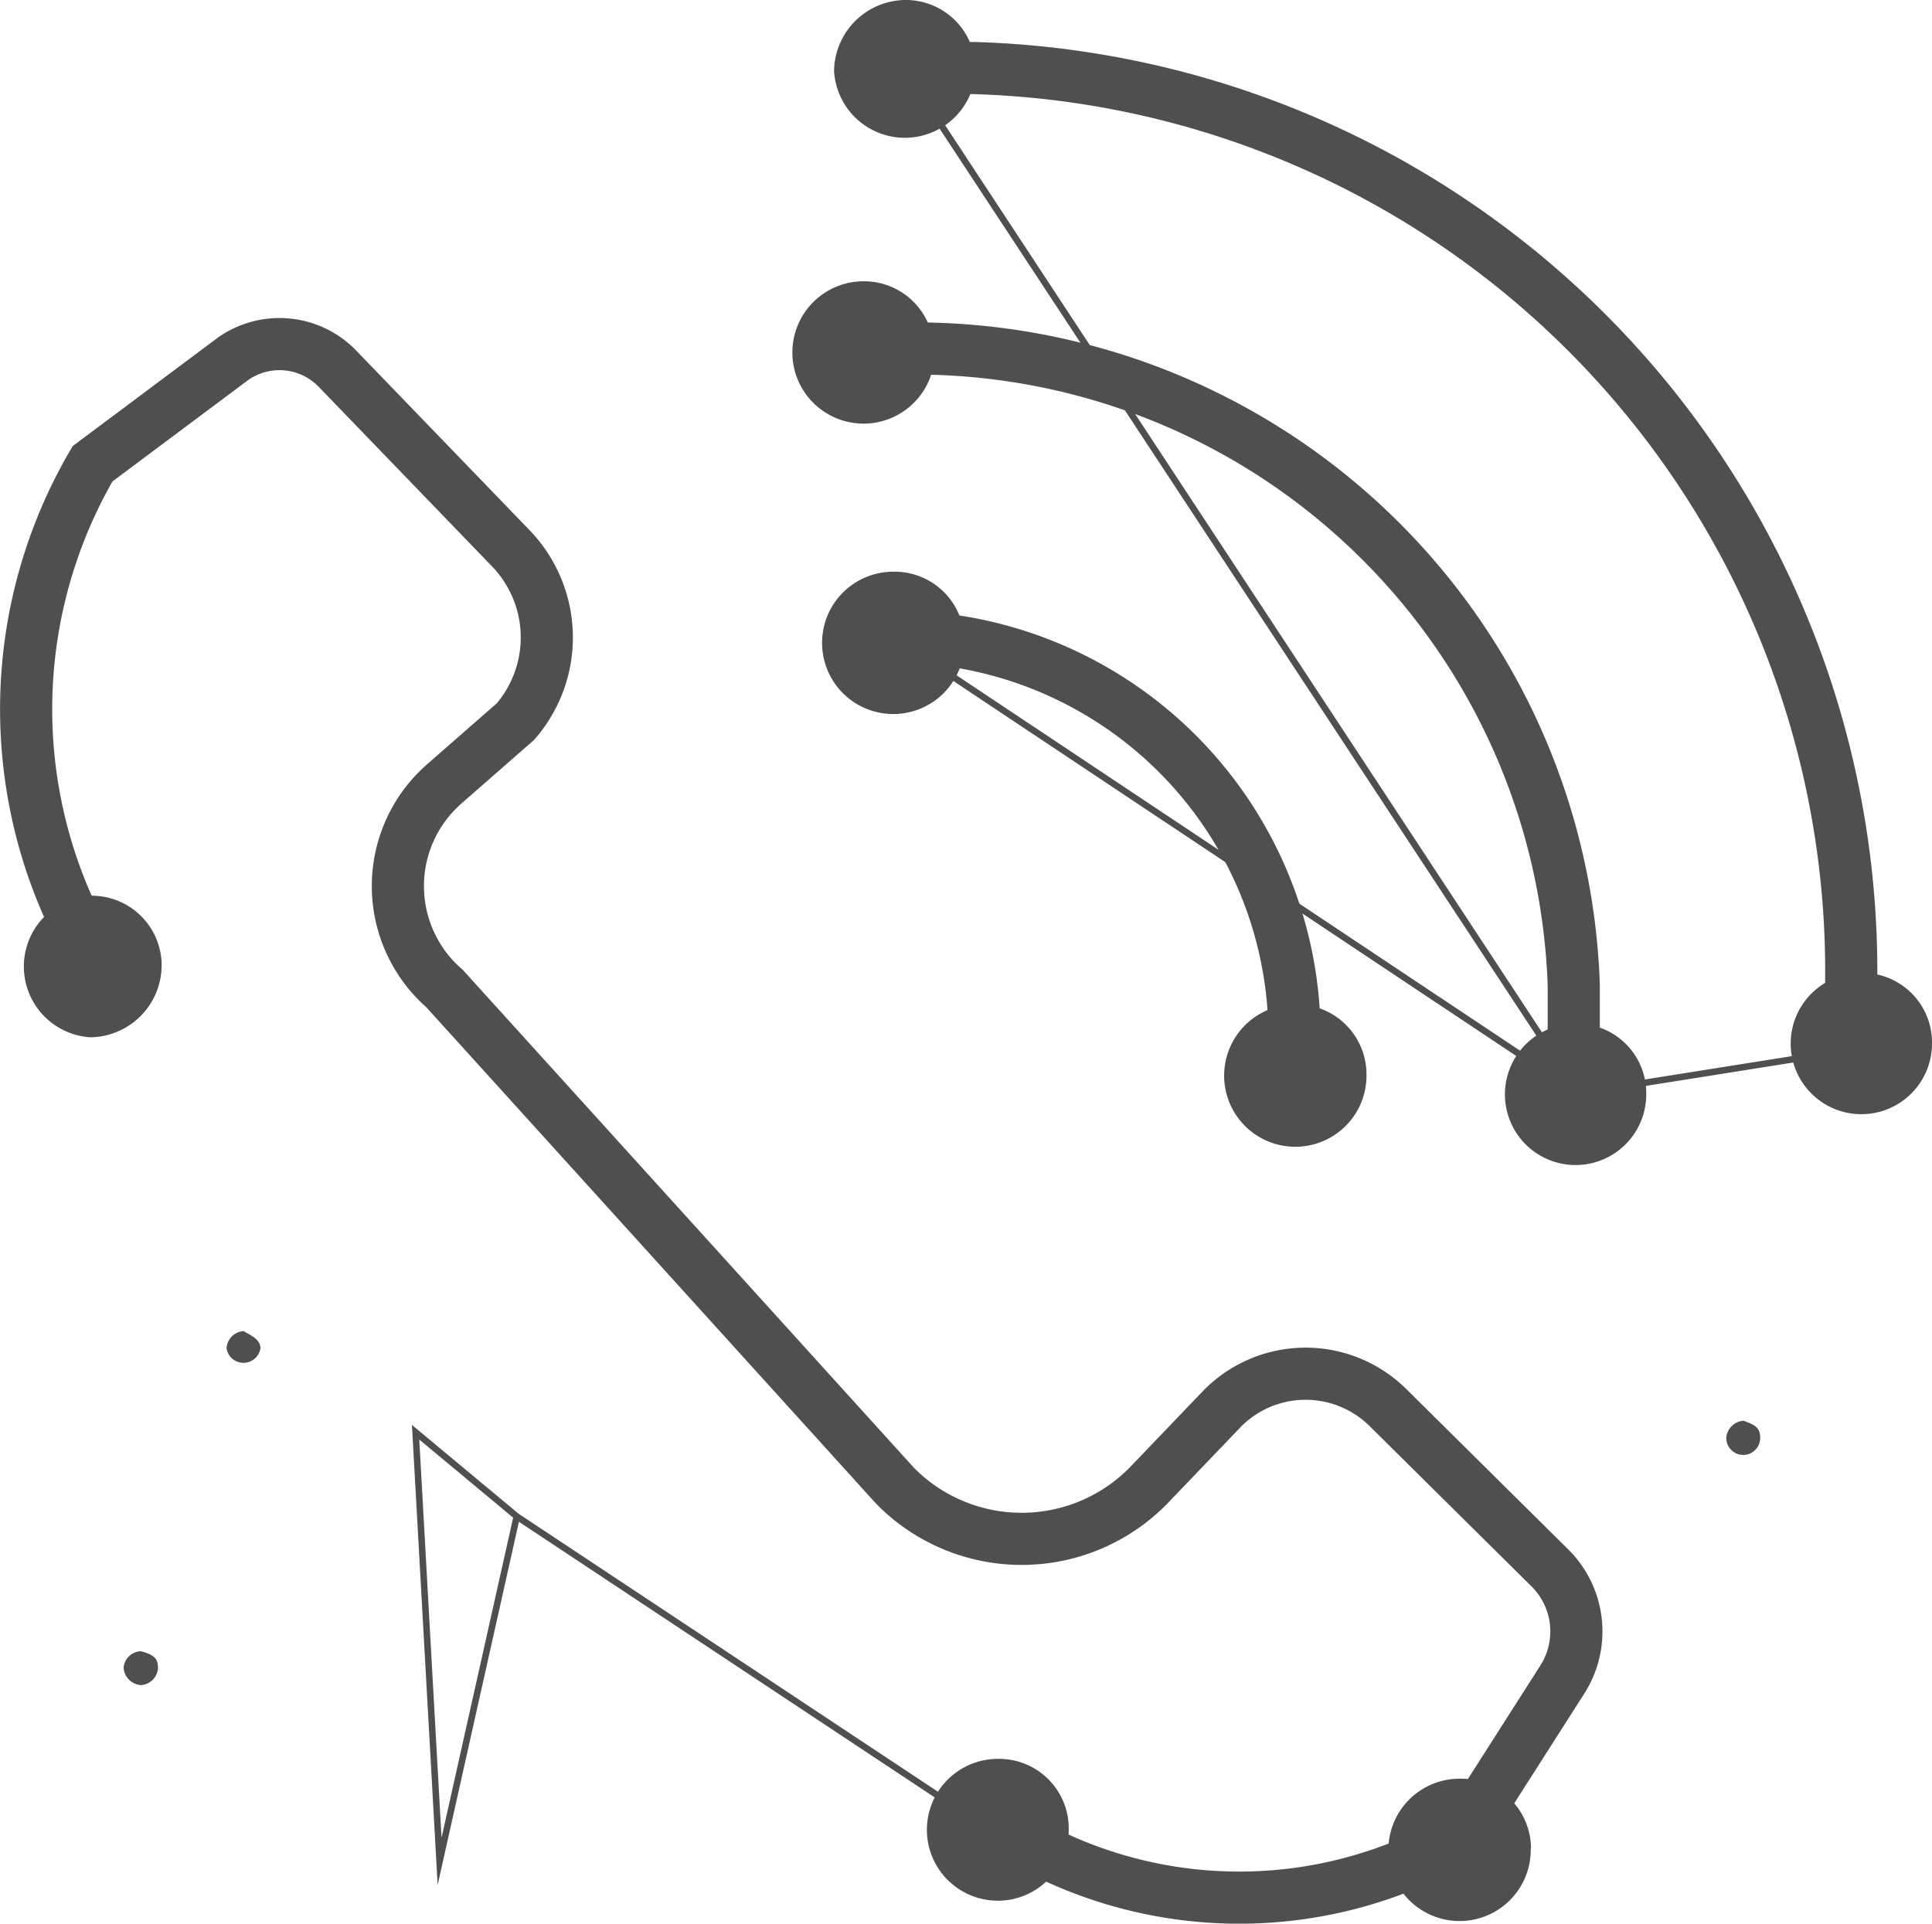 <svg id="Capa_1" data-name="Capa 1" xmlns="http://www.w3.org/2000/svg" viewBox="0 0 74.1 73.79"><defs><style>.cls-1,.cls-3{fill:none;stroke:#4f4f4f;stroke-miterlimit:10;}.cls-1{stroke-width:2px;}.cls-2{fill:#4f4f4f;}.cls-3{stroke-width:0.25px;}</style></defs><path class="cls-1" d="M34.45,24.63h.08A15.34,15.34,0,0,1,49.66,40.06h0" transform="translate(-0.01 -0.21)"/><path class="cls-1" d="M71,38.43h0A34.66,34.66,0,0,0,37.36,2.82h-1.5" transform="translate(-0.01 -0.21)"/><path class="cls-1" d="M34.3,13.59h0A25.28,25.28,0,0,1,60.37,38c0,.78,0,1.57,0,2.35v.19" transform="translate(-0.01 -0.21)"/><path class="cls-2" d="M74.11,40.24a2.71,2.71,0,1,1-2.71-2.71h0a2.67,2.67,0,0,1,2.71,2.62Z" transform="translate(-0.01 -0.21)"/><path class="cls-2" d="M63.15,42.18a2.71,2.71,0,1,1-2.71-2.7h0a2.66,2.66,0,0,1,2.71,2.61Z" transform="translate(-0.01 -0.21)"/><path class="cls-2" d="M52.42,41.53a2.73,2.73,0,1,1-2.71-2.79h0a2.68,2.68,0,0,1,2.71,2.65v.14Z" transform="translate(-0.01 -0.21)"/><path class="cls-2" d="M37,24.85a2.73,2.73,0,1,1-2.74-2.71h0A2.68,2.68,0,0,1,37,24.77Z" transform="translate(-0.01 -0.21)"/><path class="cls-2" d="M35.86,13.67A2.73,2.73,0,1,1,33.12,11h0a2.68,2.68,0,0,1,2.71,2.65Z" transform="translate(-0.01 -0.21)"/><path class="cls-2" d="M37.43,2.94a2.72,2.72,0,0,1-5.43,0A2.76,2.76,0,0,1,34.71.21h0a2.68,2.68,0,0,1,2.72,2.63Z" transform="translate(-0.01 -0.21)"/><path class="cls-1" d="M39,70.67a16.8,16.8,0,0,0,17.08,0h0l3.83-6a3.43,3.43,0,0,0-.46-4.32l-6.19-6.13a4.49,4.49,0,0,0-6.35,0l0,0-2.74,2.86a6.81,6.81,0,0,1-9.63.32c-.12-.11-.23-.23-.34-.35L17.06,38.13a5.21,5.21,0,0,1-.51-7.35,6.14,6.14,0,0,1,.51-.51l2.72-2.38a4.93,4.93,0,0,0-.19-6.66l-6.65-6.89a3.09,3.09,0,0,0-4-.36L3.56,18a18.67,18.67,0,0,0-.21,18.46h0" transform="translate(-0.01 -0.21)"/><polyline class="cls-3" points="34.22 24.41 60.53 41.94 34.67 2.63"/><line class="cls-3" x1="60.53" y1="41.94" x2="71.36" y2="40.22"/><path class="cls-2" d="M41,70.39a2.72,2.72,0,1,1-2.74-2.71h0A2.67,2.67,0,0,1,41,70.31Z" transform="translate(-0.01 -0.21)"/><path class="cls-2" d="M6.21,37.24A2.77,2.77,0,0,1,3.48,40a2.72,2.72,0,0,1,0-5.43h0a2.68,2.68,0,0,1,2.73,2.63Z" transform="translate(-0.01 -0.21)"/><path class="cls-2" d="M58.72,71.15A2.73,2.73,0,1,1,56,68.44h0a2.69,2.69,0,0,1,2.73,2.63Z" transform="translate(-0.01 -0.21)"/><polygon class="cls-3" points="15.94 54.94 16.86 71.4 19.82 58.17 15.94 54.94"/><line class="cls-3" x1="19.82" y1="58.17" x2="37.18" y2="69.68"/><path class="cls-2" d="M10,51.93a.66.66,0,0,1-.75.55.65.65,0,0,1-.55-.55.7.7,0,0,1,.65-.66h0C9.65,51.44,10,51.6,10,51.93Z" transform="translate(-0.01 -0.21)"/><path class="cls-2" d="M6.07,64.19a.7.7,0,0,1-.66.66.72.72,0,0,1-.66-.66.69.69,0,0,1,.66-.64h0C5.91,63.68,6.07,63.83,6.07,64.19Z" transform="translate(-0.01 -0.21)"/><path class="cls-2" d="M67.52,55.37a.65.65,0,1,1-1.3,0,.71.71,0,0,1,.66-.66h0C67.37,54.88,67.52,55,67.52,55.37Z" transform="translate(-0.01 -0.21)"/></svg>